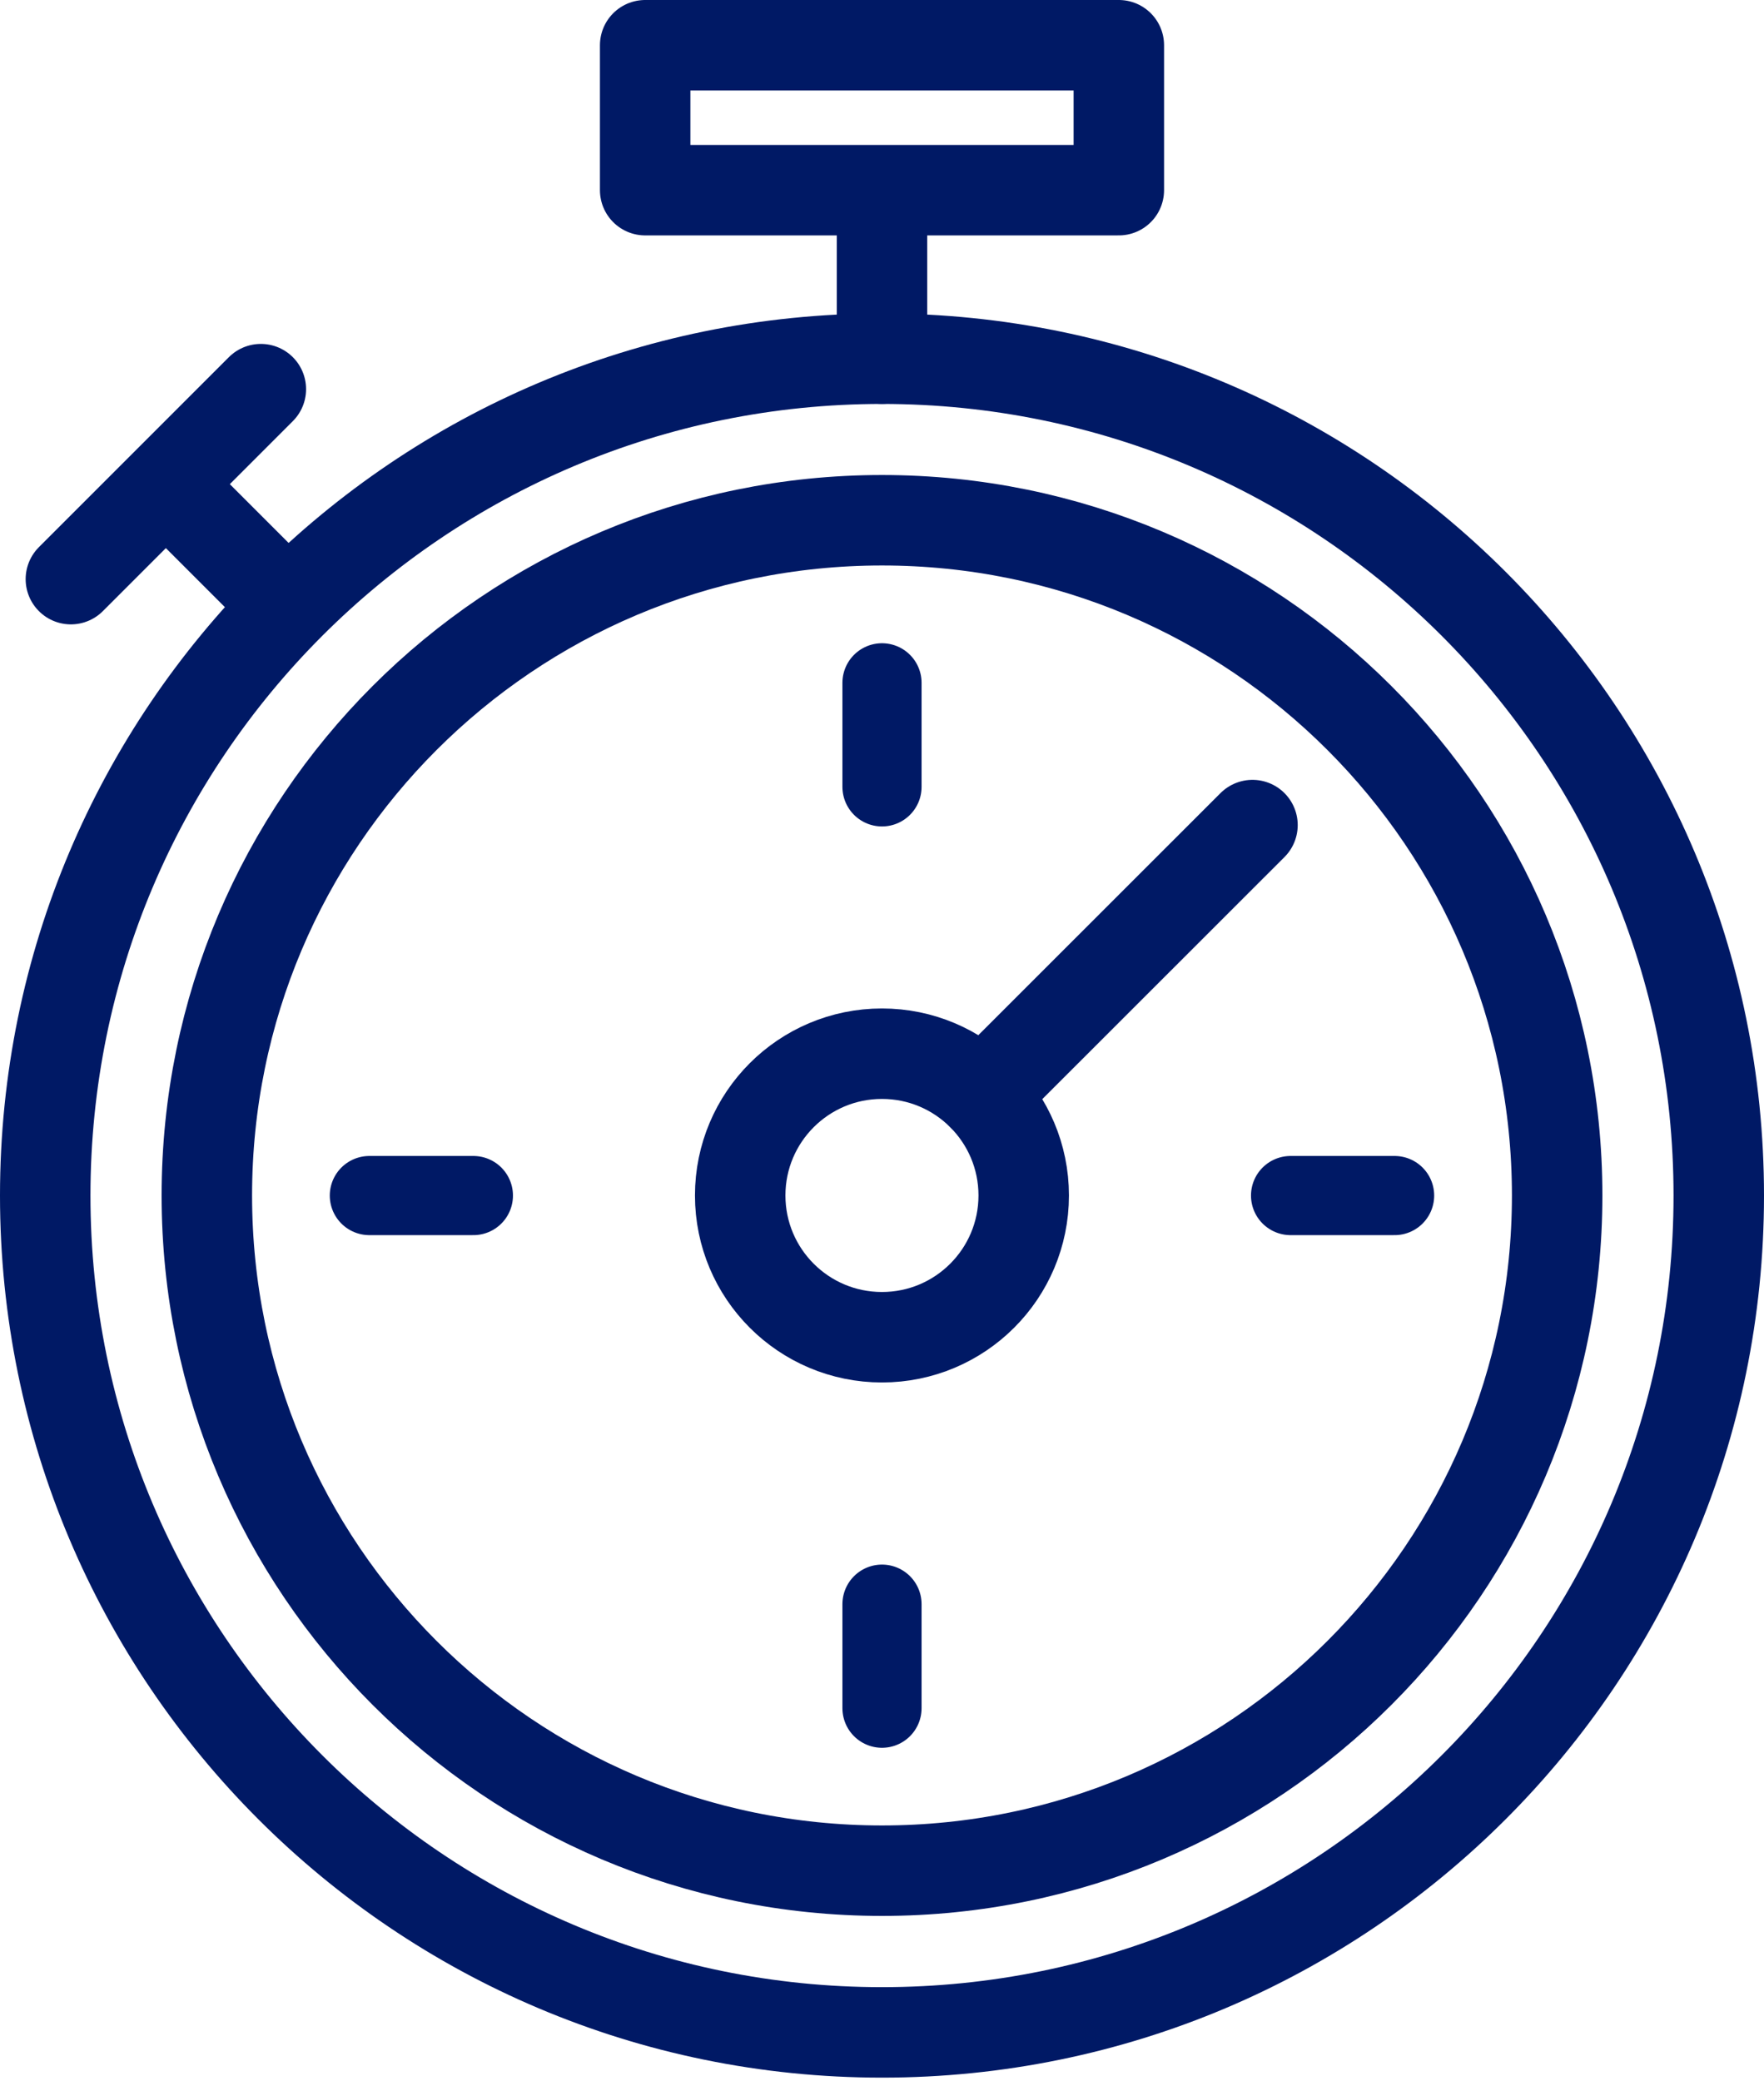 <svg height="46" viewBox="0 0 39 46" width="39" xmlns="http://www.w3.org/2000/svg"><g fill="none" fill-rule="evenodd" transform="translate(1 1)"><path d="m13.264 3.204h10.472v-3.204h-10.472z"/><g stroke="#001965" stroke-linecap="round" stroke-linejoin="round"><path d="m18.5 6.93c10.217 0 18.5 8.283 18.5 18.5s-8.283 18.5-18.5 18.5c-10.217 0-18.5-8.283-18.5-18.5s8.283-18.5 18.5-18.5z" stroke-width="2"/><path d="m18.5 10.501c8.244 0 14.927 6.683 14.927 14.927 0 8.244-6.683 14.927-14.927 14.927s-14.927-6.683-14.927-14.927c0-8.244 6.683-14.927 14.927-14.927z" stroke-width="2"/><path d="m18.499 22.294c1.731 0 3.134 1.403 3.134 3.134 0 1.731-1.403 3.134-3.134 3.134-1.731 0-3.134-1.403-3.134-3.134 0-1.731 1.403-3.134 3.134-3.134z" stroke-width="2"/><path d="m18.5 3.496v3.433" stroke-width="2"/><path d="m18.5 14.095v2.3" stroke-width="1.75"/><path d="m18.5 34.463v2.3" stroke-width="1.75"/><path d="m7.166 25.43h2.3" stroke-width="1.75"/><path d="m27.533 25.43h2.3" stroke-width="1.75"/><path d="m20.716 23.212 5.975-5.972" stroke-width="2"/><path d="m13.264 3.204h10.472v-3.204h-10.472z" stroke-width="2"/><path d="m2.873 9.909 2.428 2.428" stroke-width="2"/><path d="m4.767 7.603-4.2 4.2" stroke-width="2"/></g></g></svg>